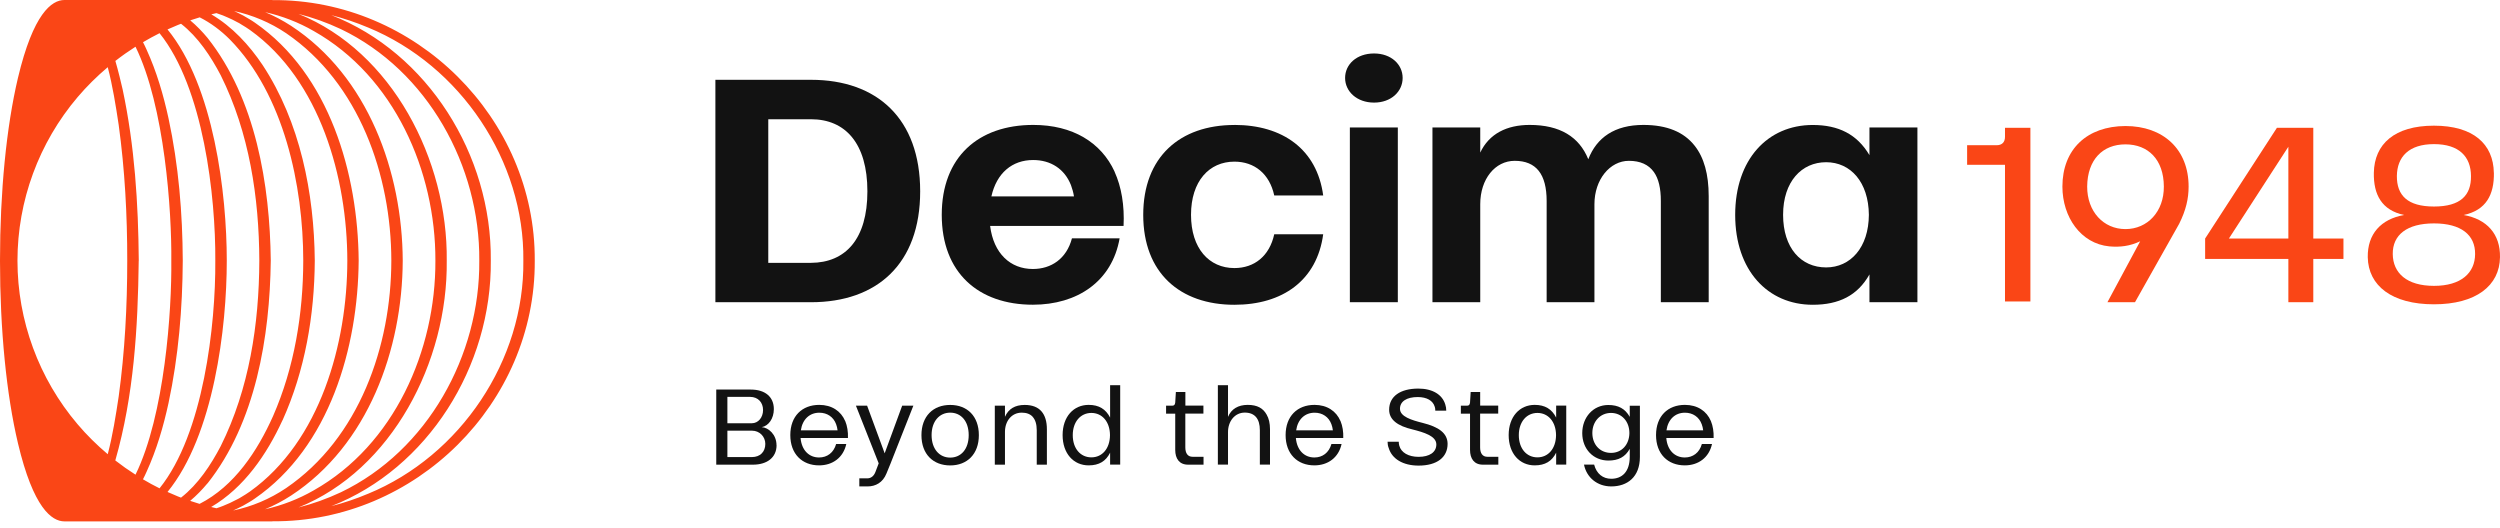 <svg width="270" height="57" viewBox="0 0 270 57" fill="none" xmlns="http://www.w3.org/2000/svg">
<path d="M83.87 48.074C83.87 49.402 82.861 50.185 81.302 50.185H77.356V42.073H81.089C82.629 42.073 83.575 42.856 83.575 44.184C83.575 45.211 82.999 46.001 82.266 46.132C83.005 46.176 83.863 46.94 83.863 48.08L83.87 48.074ZM81.195 45.712C81.89 45.712 82.41 45.086 82.41 44.284C82.41 43.483 81.89 42.862 81.001 42.862H78.558V45.712H81.195ZM81.208 49.364C82.103 49.364 82.654 48.788 82.654 47.942C82.654 47.153 82.028 46.514 81.226 46.514H78.558V49.364H81.208Z" fill="#121212"/>
<path d="M91.285 45.474C91.504 46.007 91.605 46.639 91.579 47.303H86.462C86.575 48.625 87.377 49.408 88.46 49.408C89.331 49.408 90.032 48.9 90.302 47.955H91.398C91.078 49.42 89.926 50.26 88.46 50.26C86.638 50.26 85.353 49.038 85.353 46.99C85.353 44.942 86.631 43.727 88.473 43.727C89.832 43.727 90.822 44.397 91.279 45.474H91.285ZM90.458 46.476C90.427 46.232 90.377 46.013 90.302 45.819C90.014 45.029 89.337 44.572 88.485 44.572C87.446 44.572 86.663 45.28 86.493 46.476H90.458Z" fill="#121212"/>
<path d="M93.646 43.809L95.544 48.957L97.436 43.809H98.645L96.177 50.066L95.738 51.137C95.344 52.12 94.561 52.534 93.697 52.534H92.807V51.663H93.659C94.072 51.663 94.379 51.413 94.548 50.968L94.899 50.041L92.438 43.809H93.64H93.646Z" fill="#121212"/>
<path d="M99.516 46.997C99.516 44.949 100.781 43.733 102.622 43.733C104.464 43.733 105.717 44.949 105.717 46.997C105.717 49.045 104.451 50.266 102.622 50.266C100.793 50.266 99.516 49.064 99.516 46.997ZM102.622 49.421C103.781 49.421 104.62 48.519 104.62 46.99C104.62 45.462 103.775 44.566 102.622 44.566C101.47 44.566 100.612 45.487 100.612 46.99C100.612 48.494 101.457 49.421 102.622 49.421Z" fill="#121212"/>
<path d="M111.53 45.011C111.26 44.717 110.866 44.566 110.346 44.566C109.268 44.566 108.536 45.462 108.536 46.646V50.185H107.439V43.815H108.536V45.017C108.911 44.159 109.619 43.733 110.665 43.733C111.479 43.733 112.087 43.971 112.482 44.429C112.87 44.873 113.064 45.531 113.064 46.364V50.185H111.968V46.464C111.968 45.819 111.818 45.331 111.523 45.011H111.53Z" fill="#121212"/>
<path d="M120.981 41.603V50.178H119.892V48.888C119.434 49.815 118.695 50.26 117.574 50.26C115.946 50.26 114.762 48.982 114.762 46.99C114.762 44.998 115.952 43.727 117.574 43.727C118.683 43.727 119.422 44.178 119.892 45.099V41.603H120.981ZM117.868 49.395C119.027 49.395 119.867 48.462 119.879 46.996C119.867 45.531 119.021 44.597 117.868 44.597C116.716 44.597 115.858 45.537 115.858 46.996C115.858 48.456 116.703 49.395 117.868 49.395Z" fill="#121212"/>
<path d="M128.015 43.808H129.969V44.672H128.015V48.318C128.015 48.938 128.266 49.332 128.792 49.332H129.982V50.184H128.309C127.37 50.184 126.925 49.533 126.925 48.587V44.678H125.936V43.814H126.606C126.825 43.814 126.894 43.695 126.925 43.476L126.994 42.336H128.021V43.82L128.015 43.808Z" fill="#121212"/>
<path d="M134.436 44.56C133.358 44.56 132.619 45.499 132.625 46.683V50.178H131.529V41.603H132.625V45.023C132.976 44.172 133.722 43.727 134.755 43.727C135.789 43.727 136.415 44.09 136.797 44.779C137.041 45.193 137.16 45.725 137.16 46.358V50.178H136.064V46.458C136.064 45.23 135.519 44.56 134.436 44.56Z" fill="#121212"/>
<path d="M144.777 45.474C144.997 46.007 145.097 46.639 145.072 47.303H139.954C140.067 48.625 140.869 49.408 141.952 49.408C142.823 49.408 143.525 48.9 143.794 47.955H144.89C144.571 49.42 143.418 50.26 141.952 50.26C140.13 50.26 138.846 49.038 138.846 46.99C138.846 44.942 140.123 43.727 141.965 43.727C143.324 43.727 144.314 44.397 144.771 45.474H144.777ZM143.951 46.476C143.919 46.232 143.869 46.013 143.794 45.819C143.506 45.029 142.829 44.572 141.978 44.572C140.938 44.572 140.155 45.28 139.986 46.476H143.951Z" fill="#121212"/>
<path d="M154.95 43.927C154.762 43.276 154.104 42.881 153.114 42.881C151.924 42.881 151.192 43.351 151.198 44.153C151.198 44.992 152.451 45.374 153.653 45.675C155.357 46.101 156.334 46.765 156.34 47.936C156.34 49.37 155.219 50.285 153.208 50.285C151.524 50.285 150.333 49.558 149.983 48.393C149.895 48.18 149.857 47.949 149.857 47.704H151.066C151.066 47.855 151.085 47.999 151.123 48.13C151.323 48.882 152.119 49.339 153.208 49.339C154.386 49.339 155.125 48.844 155.125 47.999C155.125 47.084 153.772 46.69 152.538 46.376C150.966 46.007 150.027 45.343 150.027 44.253C150.027 42.806 151.229 41.967 153.177 41.967C154.718 41.967 155.77 42.618 156.09 43.683C156.159 43.89 156.196 44.109 156.196 44.353H155.012C155.012 44.197 154.994 44.053 154.956 43.927H154.95Z" fill="#121212"/>
<path d="M159.853 43.808H161.807V44.672H159.853V48.318C159.853 48.938 160.104 49.332 160.63 49.332H161.82V50.184H160.147C159.208 50.184 158.763 49.533 158.763 48.587V44.678H157.773V43.814H158.444C158.663 43.814 158.732 43.695 158.763 43.476L158.832 42.336H159.859V43.82L159.853 43.808Z" fill="#121212"/>
<path d="M169.155 43.808V50.178H168.065V48.888C167.608 49.815 166.869 50.26 165.748 50.26C164.119 50.26 162.936 48.982 162.936 46.99C162.936 44.998 164.126 43.727 165.748 43.727C166.857 43.727 167.596 44.178 168.065 45.098V43.808H169.155ZM166.042 49.395C167.201 49.395 168.04 48.462 168.053 46.996C168.04 45.531 167.195 44.597 166.042 44.597C164.89 44.597 164.032 45.537 164.032 46.996C164.032 48.456 164.877 49.395 166.042 49.395Z" fill="#121212"/>
<path d="M177.109 43.808V49.345C177.109 51.537 175.737 52.533 174.015 52.533C172.505 52.533 171.353 51.575 171.071 50.178H172.167C172.424 51.168 173.113 51.707 174.015 51.707C175.167 51.707 176.013 50.974 176.013 49.326V48.474C175.518 49.364 174.779 49.74 173.708 49.74C172.079 49.74 170.883 48.493 170.883 46.777C170.883 45.061 172.073 43.739 173.695 43.739C174.773 43.739 175.518 44.134 176.013 45.023V43.821H177.109V43.808ZM173.99 48.913C175.167 48.913 175.963 47.998 175.975 46.771C175.975 45.518 175.155 44.597 173.99 44.597C172.825 44.597 171.973 45.518 171.973 46.765C171.973 48.011 172.799 48.913 173.99 48.913Z" fill="#121212"/>
<path d="M184.777 45.474C184.996 46.007 185.096 46.639 185.071 47.303H179.96C180.067 48.625 180.875 49.408 181.958 49.408C182.829 49.408 183.537 48.9 183.8 47.955H184.896C184.576 49.42 183.424 50.26 181.958 50.26C180.136 50.26 178.852 49.038 178.852 46.99C178.852 44.942 180.129 43.727 181.971 43.727C183.33 43.727 184.32 44.397 184.777 45.474ZM183.944 46.476C183.913 46.232 183.862 46.013 183.787 45.819C183.499 45.029 182.823 44.572 181.971 44.572C180.925 44.572 180.148 45.28 179.979 46.476H183.944Z" fill="#121212"/>
<path d="M99.379 20.664C99.379 28.506 94.712 32.64 87.59 32.64H77.262V8.619H87.59C94.712 8.619 99.379 12.803 99.379 20.664ZM87.59 28.387C91.311 28.368 93.679 25.831 93.679 20.664C93.679 15.497 91.311 12.878 87.59 12.878H82.974V28.387H87.59Z" fill="#121212"/>
<path d="M120.368 18.534C121.126 20.201 121.452 22.205 121.345 24.403H106.933C107.309 27.391 109.131 29.051 111.549 29.051C113.522 29.051 115.188 27.955 115.771 25.738H120.919C120.099 30.404 116.341 32.909 111.555 32.909C105.674 32.909 101.709 29.458 101.709 23.201C101.709 16.943 105.674 13.492 111.593 13.492C115.846 13.492 118.921 15.377 120.375 18.534H120.368ZM115.99 21.215C115.921 20.77 115.802 20.376 115.664 19.994C114.975 18.246 113.485 17.282 111.58 17.282C109.313 17.282 107.634 18.691 107.071 21.209H115.99V21.215Z" fill="#121212"/>
<path d="M133.315 13.492C138.514 13.492 142.235 16.117 142.905 21.109H137.618C137.105 18.76 135.476 17.457 133.315 17.457C130.59 17.457 128.63 19.568 128.63 23.201C128.63 26.834 130.584 28.951 133.315 28.951C135.476 28.951 137.105 27.648 137.618 25.299H142.905C142.235 30.291 138.514 32.916 133.315 32.916C127.434 32.916 123.469 29.464 123.469 23.207C123.469 16.95 127.434 13.498 133.315 13.498V13.492Z" fill="#121212"/>
<path d="M148.397 5.775C150.251 5.775 151.485 6.959 151.485 8.419C151.485 9.878 150.251 11.081 148.397 11.081C146.543 11.081 145.271 9.878 145.271 8.419C145.271 6.959 146.505 5.775 148.397 5.775ZM150.965 32.64H145.785V13.768H150.965V32.64Z" fill="#121212"/>
<path d="M163.587 17.369C161.476 17.369 159.866 19.324 159.866 22.055V32.64H154.705V13.768H159.866V16.48C160.825 14.438 162.748 13.492 165.203 13.492C168.479 13.492 170.552 14.776 171.535 17.2C172.444 14.851 174.385 13.492 177.486 13.492C180.041 13.492 181.858 14.263 183.01 15.722C184.038 17.006 184.539 18.841 184.539 21.178V32.64H179.371V21.71C179.371 20.338 179.133 19.292 178.613 18.572C178.05 17.783 177.154 17.369 175.92 17.369C173.878 17.369 172.199 19.38 172.199 22.055V32.64H167.038V21.71C167.038 18.829 165.923 17.369 163.587 17.369Z" fill="#121212"/>
<path d="M207.081 13.767V32.64H201.901V29.639C200.617 31.919 198.606 32.915 195.775 32.915C190.921 32.915 187.4 29.207 187.4 23.207C187.4 17.206 190.921 13.498 195.775 13.498C198.556 13.498 200.56 14.494 201.901 16.755V13.767H207.081ZM197.222 28.881C199.846 28.881 201.819 26.739 201.838 23.2C201.807 19.668 199.865 17.519 197.222 17.519C194.578 17.519 192.574 19.611 192.574 23.2C192.574 26.789 194.51 28.881 197.222 28.881Z" fill="#121212"/>
<path d="M216.539 17.795H212.449V15.684H215.637C216.214 15.684 216.539 15.358 216.539 14.782V13.799H219.283V32.558H216.539V17.795Z" fill="#FA4616"/>
<path d="M227.601 32.64L231.14 26.057C230.037 26.583 228.947 26.715 227.801 26.608C224.732 26.314 222.74 23.445 222.74 20.151C222.74 16.129 225.39 13.624 229.549 13.611C233.626 13.611 236.37 16.117 236.37 20.151C236.37 21.441 236.088 22.694 235.349 24.172L230.582 32.634H227.595L227.601 32.64ZM229.549 24.742C231.929 24.742 233.72 22.844 233.695 20.138C233.683 17.244 232.01 15.591 229.549 15.591C227.087 15.591 225.446 17.244 225.415 20.138C225.402 22.844 227.175 24.742 229.549 24.742Z" fill="#FA4616"/>
<path d="M253.093 27.967H249.836V32.64H247.143V27.967H238.154V25.762L245.909 13.799H249.836V25.762H253.093V27.967ZM247.143 25.762V15.847L240.722 25.762H247.143Z" fill="#FA4616"/>
<path d="M269.341 18.659C269.378 21.014 268.508 22.712 266.071 23.219C268.589 23.664 270.042 25.28 269.999 27.779C269.961 30.861 267.399 32.865 262.864 32.865C258.329 32.865 255.774 30.861 255.718 27.779C255.68 25.274 257.133 23.664 259.645 23.219C257.221 22.706 256.331 21.014 256.375 18.659C256.432 15.553 258.611 13.573 262.864 13.573C267.117 13.573 269.284 15.553 269.335 18.659H269.341ZM262.871 30.873C265.802 30.873 267.299 29.477 267.311 27.441C267.336 25.368 265.789 24.127 262.871 24.127C259.952 24.127 258.392 25.368 258.417 27.441C258.442 29.489 259.927 30.873 262.871 30.873ZM262.871 22.305C265.739 22.305 266.892 21.096 266.867 19.01C266.854 16.924 265.589 15.565 262.871 15.565C260.152 15.565 258.887 16.937 258.862 19.01C258.849 21.096 260.008 22.305 262.871 22.305Z" fill="#FA4616"/>
<path d="M57.754 28.155C57.848 12.782 44.885 -0.106 29.421 0.012V0H6.959C5.582 0 3.59 1.461 1.936 8.423C0.692 13.7 0 20.706 0 28.155C0 35.604 0.692 42.61 1.943 47.887C3.596 54.849 5.582 56.31 6.965 56.31H29.421V56.298C44.885 56.423 57.848 43.528 57.754 28.155ZM19.123 53.575C18.778 53.438 18.432 53.288 18.092 53.132C23.096 47 24.492 35.386 24.492 28.155C24.492 20.918 23.096 9.31 18.092 3.178C18.432 3.022 18.778 2.879 19.123 2.735C19.155 2.722 19.18 2.71 19.211 2.697C19.325 2.654 19.438 2.61 19.551 2.566C21.399 4.009 22.77 6.088 23.845 8.142C26.919 14.312 27.981 21.318 28.006 28.155C27.981 34.992 26.919 41.998 23.845 48.168C22.77 50.222 21.399 52.301 19.551 53.744C19.438 53.7 19.325 53.663 19.211 53.613C19.18 53.6 19.148 53.588 19.123 53.575ZM1.886 28.155C1.886 21.692 4.193 15.417 8.386 10.484C9.373 9.323 10.467 8.242 11.636 7.256C12.171 9.298 12.504 11.408 12.818 13.488C13.484 18.339 13.748 23.253 13.742 28.155C13.742 33.057 13.484 37.971 12.818 42.823C12.504 44.902 12.171 47.013 11.636 49.054C10.467 48.068 9.373 46.988 8.386 45.826C4.193 40.893 1.886 34.618 1.886 28.155ZM14.987 28.155C14.937 21.961 14.54 15.735 13.245 9.66C13.051 8.817 12.793 7.73 12.46 6.581C13.164 6.032 13.893 5.52 14.635 5.045C17.791 11.471 18.558 22.841 18.501 28.155C18.564 33.475 17.791 44.84 14.635 51.265C13.887 50.79 13.158 50.278 12.453 49.729C14.459 42.735 14.893 35.398 14.981 28.161L14.987 28.155ZM15.835 50.94C16.917 48.567 17.646 46.07 18.199 43.535C19.28 38.477 19.708 33.313 19.739 28.155C19.714 22.997 19.287 17.827 18.199 12.776C17.646 10.241 16.917 7.743 15.835 5.37C15.716 5.108 15.59 4.833 15.446 4.558C16.03 4.215 16.628 3.884 17.231 3.584C21.984 9.479 23.297 21.236 23.253 28.161C23.297 35.086 21.984 46.844 17.231 52.739C16.621 52.439 16.03 52.114 15.44 51.764C15.584 51.483 15.716 51.215 15.829 50.953L15.835 50.94ZM22.411 52.208C27.623 45.633 29.144 36.322 29.244 28.149C29.15 19.981 27.623 10.665 22.411 4.09C21.845 3.409 21.229 2.772 20.544 2.198C20.884 2.086 21.223 1.973 21.569 1.873C22.77 2.479 23.863 3.303 24.819 4.259C30.684 10.228 32.746 20.038 32.752 28.149C32.74 33.875 31.797 39.669 29.49 44.94C27.805 48.705 25.316 52.501 21.556 54.418C21.217 54.318 20.871 54.206 20.538 54.093C21.217 53.525 21.839 52.882 22.405 52.202L22.411 52.208ZM30.514 45.395C32.947 40 33.959 34.043 33.997 28.155C33.928 20.862 32.425 13.194 28.358 7.018C26.919 4.87 25.07 2.866 22.82 1.549C23.002 1.505 23.191 1.455 23.373 1.417C23.612 1.492 23.845 1.58 24.077 1.667C24.228 1.723 24.442 1.817 24.586 1.886C24.882 1.998 25.303 2.223 25.586 2.373C25.756 2.466 25.906 2.523 26.07 2.648C26.353 2.822 26.742 3.047 27.006 3.247C34.594 8.679 37.499 19.251 37.511 28.161C37.499 37.078 34.594 47.65 27.006 53.076C26.749 53.269 26.353 53.5 26.07 53.675C25.932 53.763 25.737 53.875 25.586 53.944C25.121 54.2 24.567 54.449 24.077 54.643C23.845 54.737 23.606 54.818 23.373 54.893C23.184 54.849 22.996 54.805 22.807 54.755C26.365 52.67 28.817 49.067 30.508 45.389L30.514 45.395ZM25.209 1.174C27.239 1.611 29.188 2.429 30.91 3.59C38.794 8.979 42.251 18.939 42.264 28.149C42.251 37.365 38.8 47.319 30.91 52.707C29.125 53.912 27.183 54.718 25.177 55.136C25.542 54.98 25.938 54.768 26.271 54.605C26.667 54.374 27.157 54.106 27.528 53.837C35.606 48.268 38.668 37.49 38.737 28.143C38.662 18.795 35.606 8.024 27.528 2.448C27.157 2.179 26.661 1.917 26.271 1.68C25.944 1.524 25.567 1.311 25.209 1.155V1.174ZM28.628 54.999C29.596 54.599 30.533 54.106 31.439 53.519C39.762 48.074 43.452 37.727 43.496 28.155C43.452 18.583 39.762 8.242 31.439 2.791C30.533 2.204 29.596 1.711 28.635 1.311C30.464 1.723 32.237 2.404 33.884 3.353C42.578 8.261 47.054 18.477 47.023 28.155C47.06 37.834 42.584 48.049 33.884 52.957C32.237 53.906 30.464 54.587 28.635 54.999H28.628ZM48.248 28.155C48.374 17.265 42.339 5.57 32.237 1.505C33.758 1.886 35.292 2.429 36.82 3.147C46.199 7.643 51.85 17.958 51.763 28.155C51.85 38.352 46.193 48.667 36.82 53.163C35.286 53.881 33.758 54.424 32.237 54.805C42.339 50.74 48.374 39.045 48.248 28.155ZM39.749 53.325C38.435 53.881 37.109 54.325 35.782 54.662C46.18 50.609 53.12 39.576 53.007 28.149C53.12 16.728 46.18 5.688 35.782 1.636C37.109 1.973 38.435 2.417 39.755 2.972C49.745 7.081 56.653 17.396 56.521 28.149C56.653 38.895 49.745 49.211 39.755 53.325H39.749Z" fill="#FA4616"/>
</svg>
